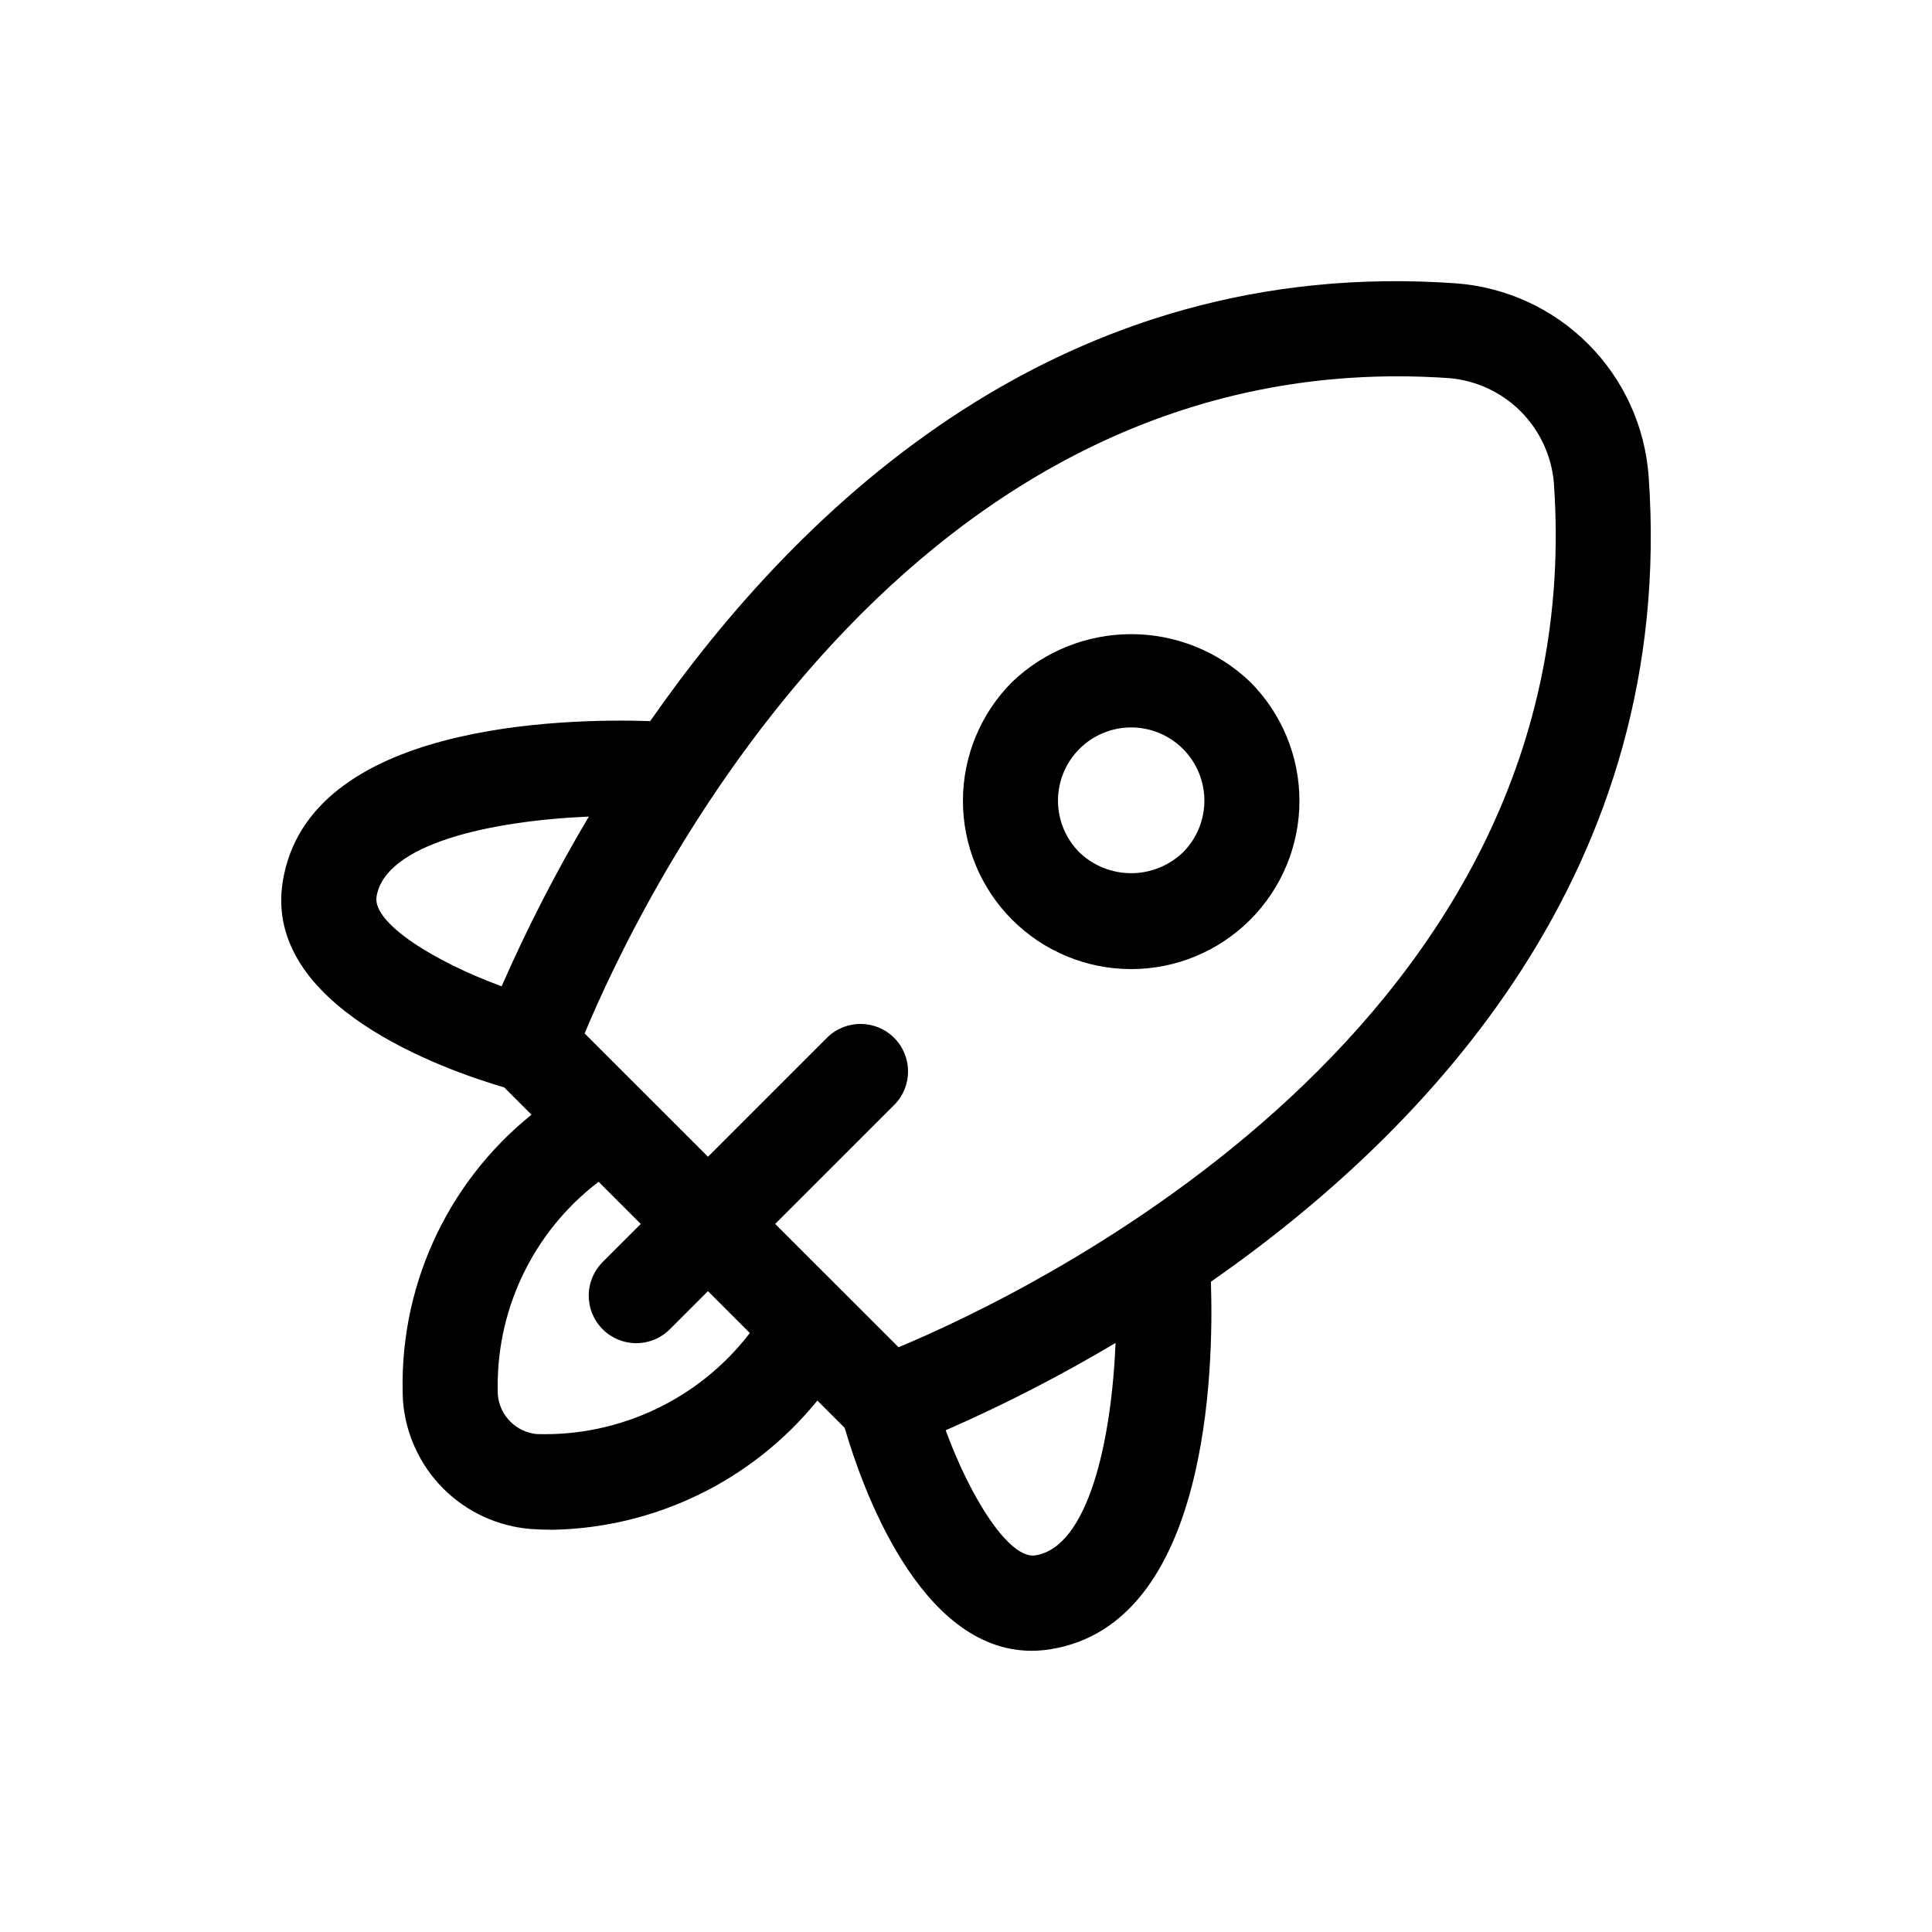 <?xml version="1.0" encoding="UTF-8"?>
<!-- Uploaded to: ICON Repo, www.svgrepo.com, Generator: ICON Repo Mixer Tools -->
<svg fill="#000000" width="800px" height="800px" version="1.1" viewBox="144 144 512 512" xmlns="http://www.w3.org/2000/svg">
 <path d="m580.9 270.12c-0.984-13.203-6.68-25.617-16.039-34.98-9.363-9.367-21.777-15.059-34.98-16.051-104.25-7.422-173.38 58.344-213.57 116.01-23.062-0.754-90.688 0.57-97.383 42.551-5.246 32.898 42.504 49.777 58.695 54.527l7.231 7.227-0.004 0.004c-22.832 18.395-35.492 46.605-34.055 75.895 0.691 8.758 4.484 16.984 10.699 23.199 6.215 6.211 14.441 10.008 23.199 10.699 2.004 0.137 3.977 0.203 5.918 0.199 27.234-0.562 52.836-13.086 69.996-34.238l7.246 7.242c4.387 15.09 19.684 59.07 49.535 59.07 1.664-0.004 3.328-0.137 4.969-0.402 41.984-6.707 43.328-74.328 42.543-97.391 57.664-40.203 123.43-109.33 116-213.56zm-337.11 111.5c2.246-13.965 30.102-20.102 56.27-21.219h-0.004c-8.625 14.5-16.344 29.523-23.117 44.977-17.84-6.527-34.262-16.785-33.148-23.758zm42.547 142.43c-5.531-0.488-9.918-4.875-10.406-10.406-0.793-22.039 9.164-43.086 26.703-56.457l11.176 11.172-9.984 9.98c-2.414 2.352-3.785 5.57-3.805 8.941-0.023 3.367 1.305 6.602 3.688 8.984 2.383 2.383 5.617 3.711 8.984 3.691 3.371-0.023 6.59-1.391 8.941-3.805l9.984-9.984 11.105 11.105h-0.004c-13.402 17.465-34.379 27.426-56.383 26.777zm132.05 32.141c-6.977 1.059-17.242-15.324-23.77-33.152 15.469-6.777 30.504-14.508 45.02-23.145-1.098 26.191-7.281 54.059-21.25 56.297zm-36.273-55.168-32.684-32.664 31.676-31.664c4.773-4.941 4.707-12.797-0.152-17.656s-12.715-4.926-17.656-0.156l-31.676 31.668-32.688-32.68c14.551-34.996 85.273-183.67 229.16-173.66 7.137 0.617 13.824 3.734 18.891 8.797 5.066 5.066 8.18 11.754 8.801 18.891 10.219 143.71-138.68 214.54-173.67 229.14zm30.148-176.33c-8.367 8.359-13.07 19.699-13.074 31.527s4.691 23.172 13.055 31.535c8.363 8.367 19.703 13.066 31.531 13.066 11.828 0 23.172-4.699 31.535-13.066 8.359-8.363 13.059-19.707 13.055-31.535-0.004-11.828-4.707-23.168-13.074-31.527-8.488-8.113-19.781-12.641-31.52-12.637-11.742 0.004-23.031 4.531-31.516 12.648zm45.215 45.215c-3.691 3.527-8.598 5.496-13.703 5.496-5.106 0-10.016-1.969-13.703-5.496-3.641-3.637-5.691-8.57-5.695-13.719 0-5.144 2.039-10.082 5.68-13.723 3.637-3.641 8.57-5.688 13.719-5.688 5.144 0 10.082 2.047 13.719 5.688 3.641 3.641 5.68 8.578 5.68 13.723-0.004 5.148-2.055 10.082-5.695 13.719z"/>
</svg>